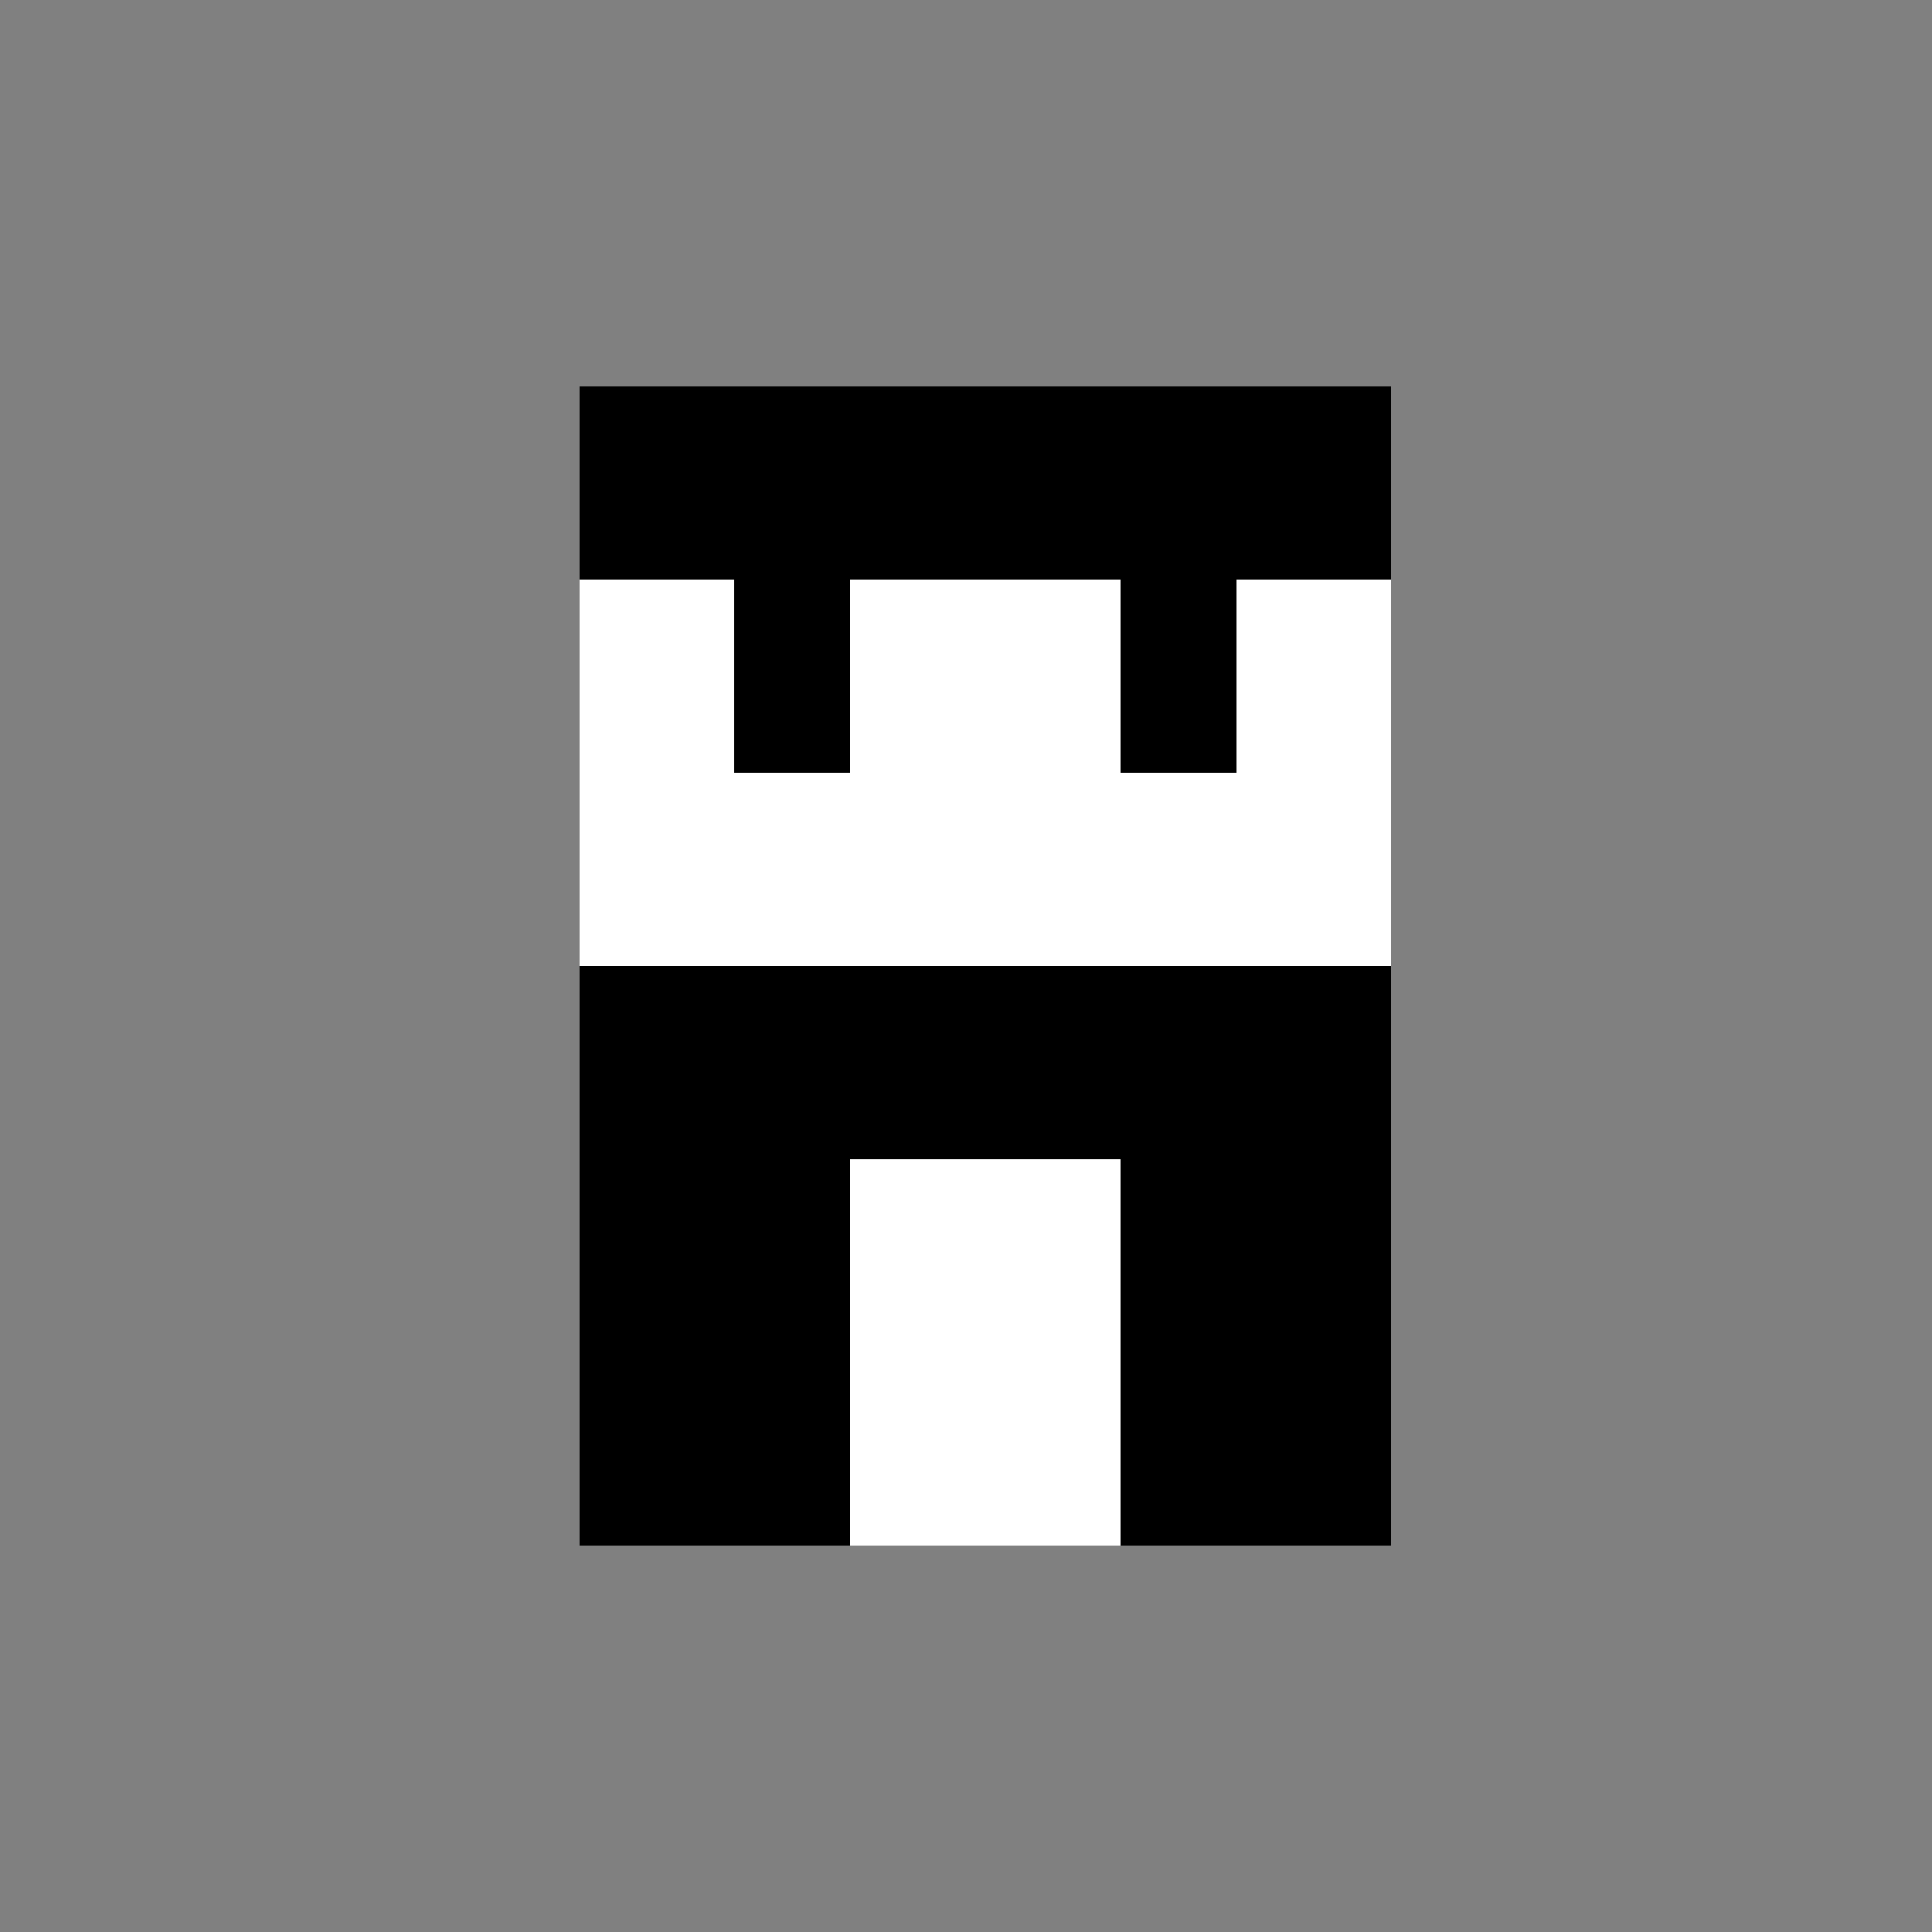 <!--

Generated by DrawGPT.
Free, open source, AI generated images in SVG, PNG, and HTML Canvas format.
https://drawgpt.ai

Created: 2024-02-10T13:35:38.514Z
Link: https://drawgpt.ai/prompt/162450/

-->
<svg xmlns="http://www.w3.org/2000/svg" xmlns:xlink="http://www.w3.org/1999/xlink" width="500" height="500"><rect width="100%" height="100%" fill="#808080" stroke="none"/><defs/><g><rect fill="#FFFFFF" stroke="none" x="150" y="100" width="210" height="300"/><rect fill="#000000" stroke="none" x="150" y="250" width="70" height="150"/><rect fill="#000000" stroke="none" x="290" y="250" width="70" height="150"/><rect fill="#000000" stroke="none" x="150" y="100" width="210" height="50"/><rect fill="#000000" stroke="none" x="190" y="150" width="30" height="50"/><rect fill="#000000" stroke="none" x="290" y="150" width="30" height="50"/><rect fill="#000000" stroke="none" x="210" y="250" width="90" height="50"/></g></svg>